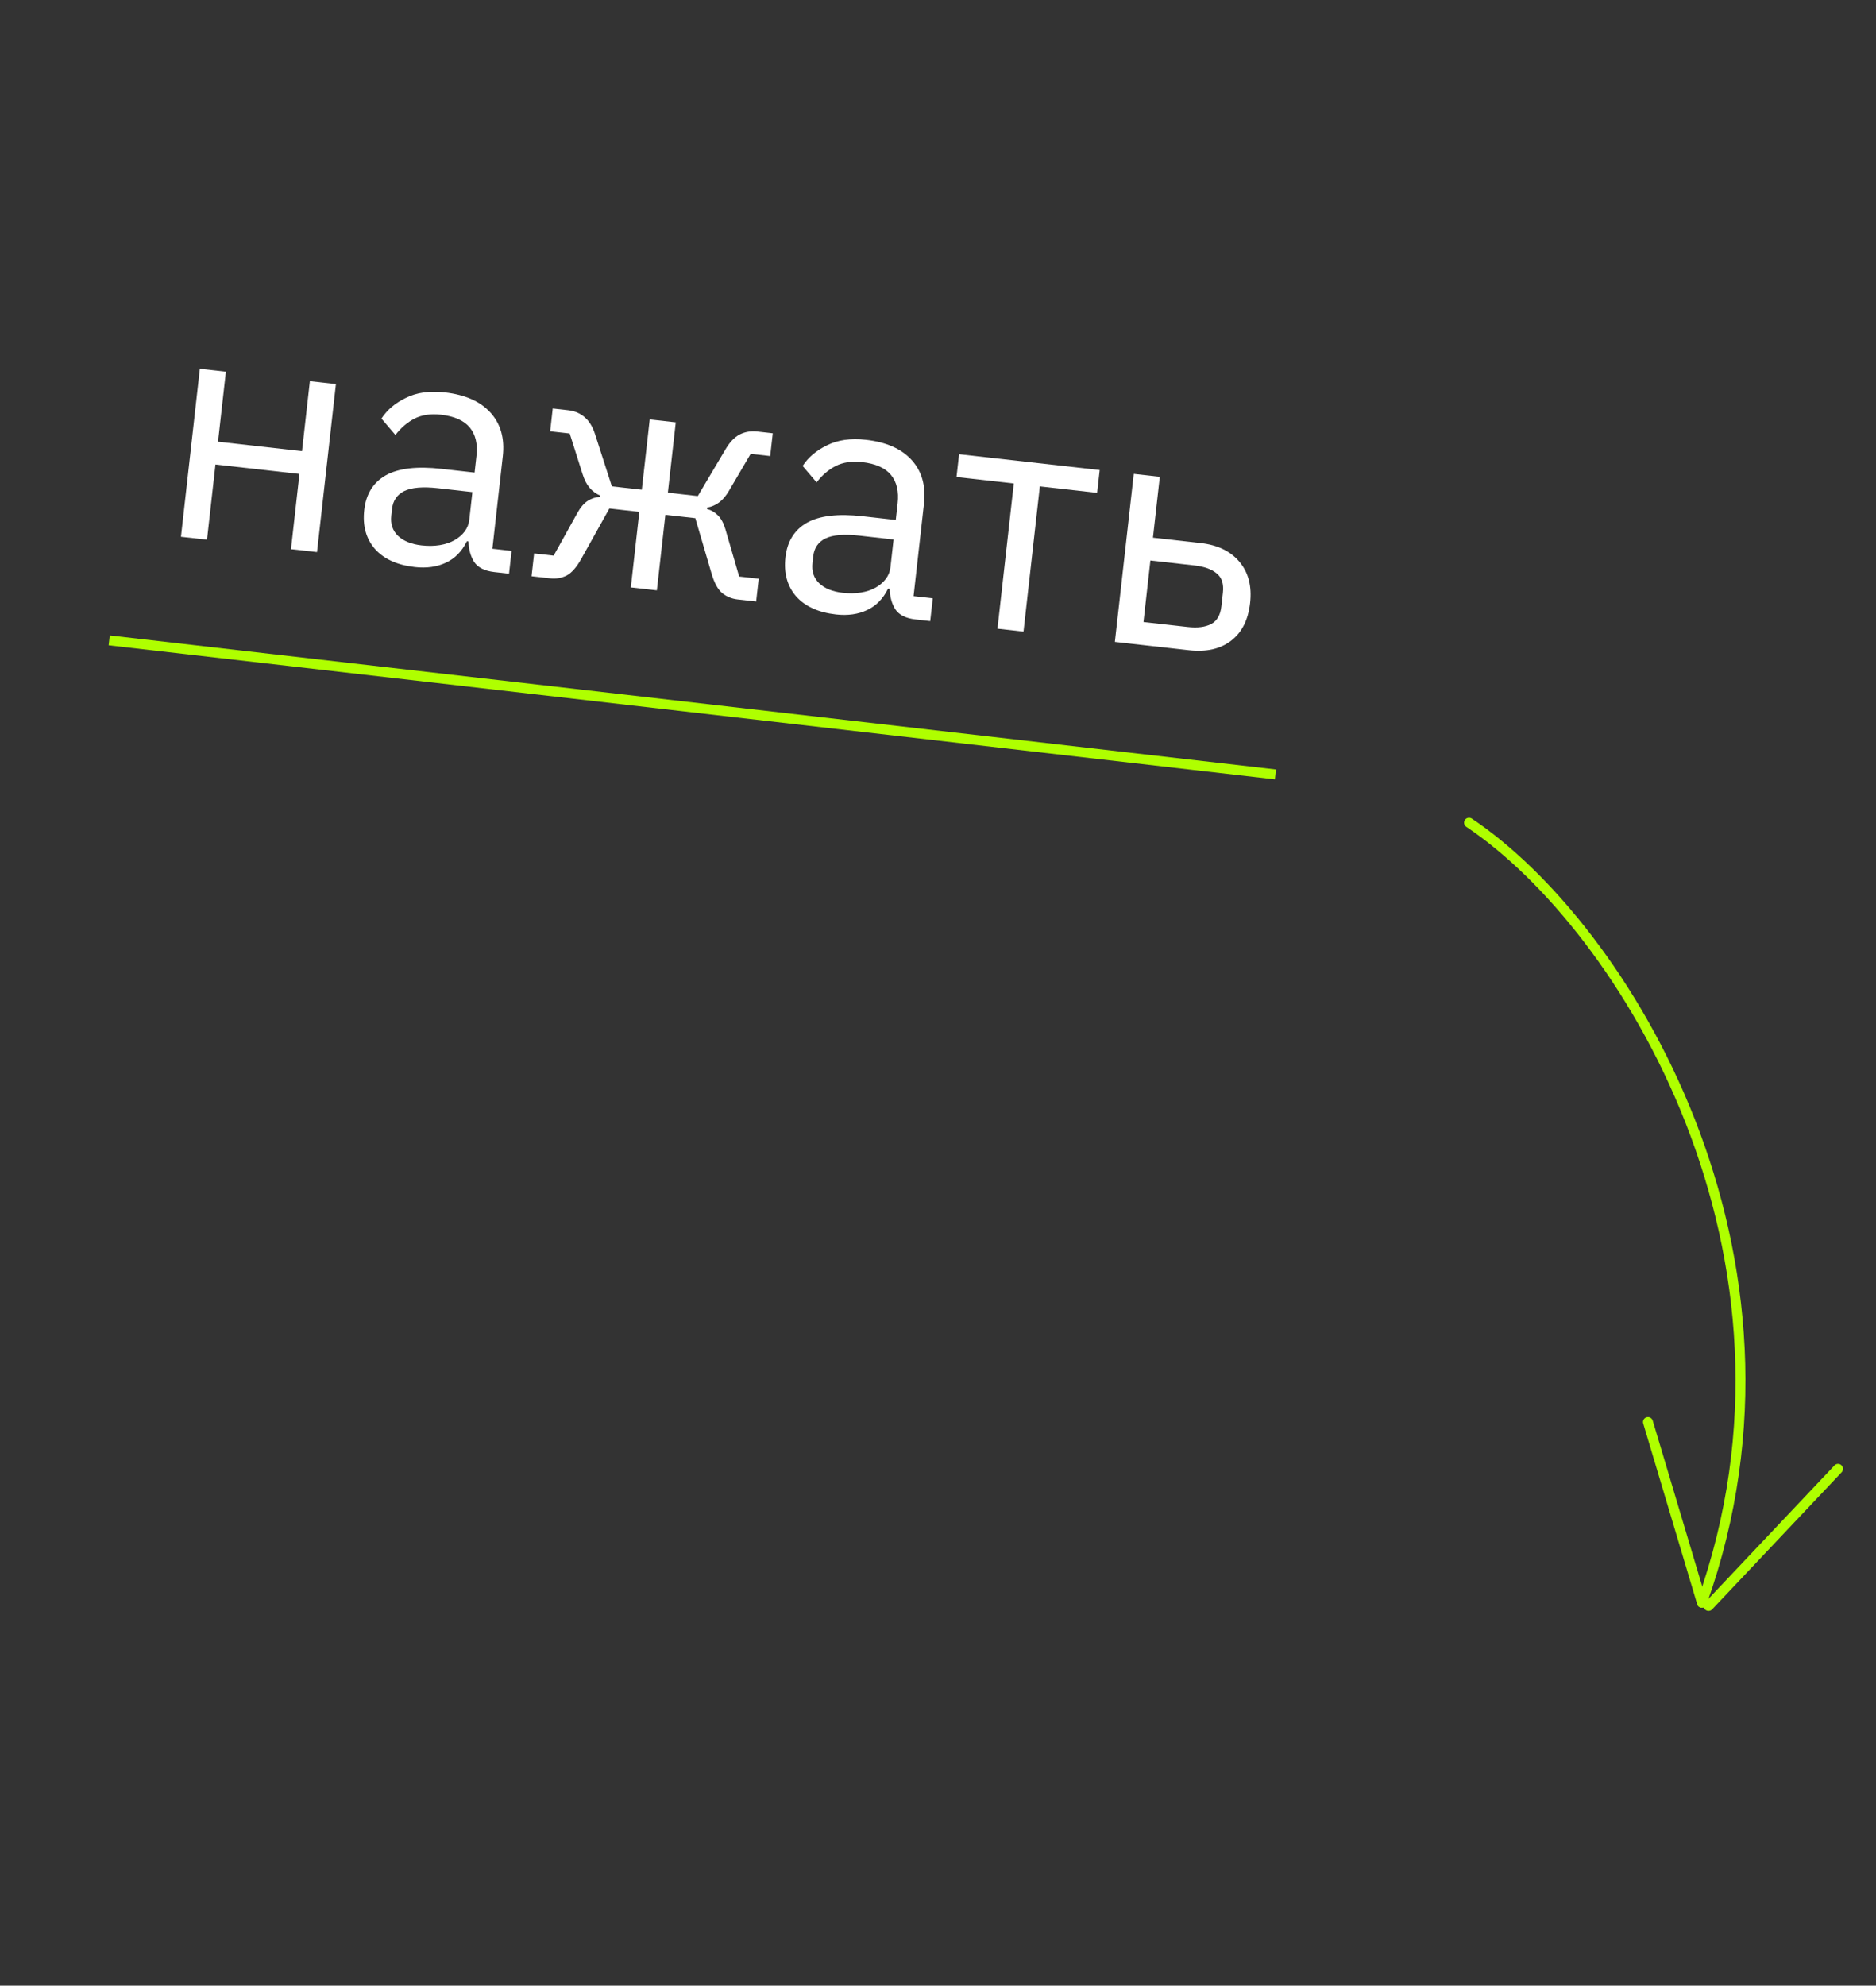 <?xml version="1.0" encoding="UTF-8"?> <svg xmlns="http://www.w3.org/2000/svg" width="189" height="200" viewBox="0 0 189 200" fill="none"><rect x="0" y="0" width="189" height="200" fill="#333333" stroke="none"/> <path d="M20.135 37.146L22.758 37.441L21.965 44.492L30.426 45.444L31.219 38.393L33.842 38.688L31.939 55.609L29.315 55.314L30.168 47.739L21.707 46.787L20.855 54.362L18.231 54.067L20.135 37.146Z" fill="white"></path> <path d="M49.807 57.62C48.824 57.509 48.142 57.167 47.764 56.593C47.408 56.022 47.219 55.336 47.199 54.537L47.035 54.518C46.545 55.526 45.844 56.244 44.933 56.673C44.021 57.102 42.975 57.25 41.794 57.117C40.002 56.915 38.654 56.298 37.752 55.267C36.871 54.238 36.52 52.937 36.697 51.363C36.876 49.767 37.593 48.608 38.848 47.886C40.124 47.166 41.998 46.945 44.468 47.223L47.813 47.599L48.001 45.926C48.137 44.724 47.912 43.769 47.328 43.061C46.743 42.353 45.773 41.923 44.417 41.771C43.39 41.655 42.501 41.788 41.749 42.168C41.02 42.551 40.383 43.099 39.837 43.813L38.429 42.16C38.992 41.293 39.812 40.599 40.889 40.079C41.968 39.536 43.273 39.351 44.803 39.523C46.858 39.754 48.398 40.436 49.421 41.57C50.445 42.704 50.856 44.167 50.654 45.959L49.606 55.273L51.541 55.49L51.283 57.786L49.807 57.62ZM42.471 54.935C43.127 55.009 43.737 55 44.301 54.908C44.865 54.817 45.359 54.651 45.785 54.411C46.21 54.171 46.553 53.877 46.814 53.53C47.074 53.183 47.229 52.791 47.278 52.354L47.592 49.567L44.116 49.175C42.607 49.006 41.479 49.1 40.73 49.459C40.003 49.82 39.593 50.416 39.499 51.246L39.422 51.935C39.328 52.766 39.551 53.444 40.09 53.969C40.65 54.497 41.444 54.819 42.471 54.935Z" fill="white"></path> <path d="M53.81 55.745L55.778 55.967L58.192 51.623C58.497 51.081 58.84 50.688 59.222 50.443C59.603 50.199 60.017 50.068 60.461 50.051L60.476 49.92C60.053 49.74 59.696 49.478 59.402 49.135C59.108 48.792 58.872 48.334 58.693 47.76L57.394 43.663L55.427 43.441L55.685 41.146L57.226 41.319C57.882 41.393 58.432 41.621 58.876 42.003C59.342 42.387 59.698 42.959 59.945 43.717L61.643 48.989L64.66 49.328L65.457 42.245L68.081 42.54L67.284 49.624L70.301 49.963L73.128 45.2C73.537 44.516 74.001 44.036 74.518 43.763C75.058 43.491 75.656 43.392 76.312 43.466L77.853 43.64L77.595 45.935L75.627 45.714L73.45 49.421C73.148 49.94 72.816 50.334 72.454 50.604C72.091 50.873 71.684 51.048 71.232 51.13L71.217 51.262C71.647 51.376 72.021 51.596 72.339 51.919C72.657 52.243 72.904 52.702 73.08 53.298L74.469 58.07L76.437 58.291L76.179 60.587L74.31 60.377C73.719 60.31 73.201 60.097 72.754 59.737C72.31 59.355 71.953 58.694 71.682 57.756L70.05 52.193L67.033 51.853L66.177 59.462L63.553 59.166L64.409 51.558L61.392 51.219L58.565 56.281C58.092 57.135 57.597 57.699 57.079 57.973C56.564 58.225 56.011 58.318 55.421 58.251L53.552 58.041L53.81 55.745Z" fill="white"></path> <path d="M92.24 62.394C91.256 62.283 90.575 61.941 90.197 61.367C89.841 60.795 89.652 60.11 89.631 59.311L89.467 59.292C88.978 60.3 88.277 61.018 87.365 61.447C86.454 61.876 85.407 62.024 84.227 61.891C82.434 61.689 81.087 61.072 80.184 60.041C79.304 59.012 78.952 57.711 79.129 56.137C79.309 54.541 80.026 53.382 81.28 52.66C82.557 51.94 84.43 51.719 86.901 51.997L90.246 52.373L90.434 50.7C90.569 49.498 90.344 48.543 89.76 47.835C89.175 47.127 88.205 46.697 86.85 46.545C85.823 46.429 84.933 46.562 84.182 46.942C83.453 47.325 82.815 47.873 82.27 48.587L80.862 46.934C81.424 46.067 82.244 45.373 83.321 44.853C84.4 44.31 85.705 44.125 87.236 44.297C89.291 44.528 90.83 45.21 91.854 46.344C92.877 47.478 93.288 48.941 93.087 50.733L92.039 60.047L93.974 60.264L93.716 62.56L92.24 62.394ZM84.904 59.709C85.56 59.783 86.17 59.774 86.733 59.682C87.297 59.591 87.792 59.425 88.217 59.185C88.643 58.945 88.986 58.651 89.246 58.304C89.507 57.957 89.662 57.565 89.711 57.128L90.024 54.341L86.548 53.95C85.04 53.78 83.911 53.874 83.162 54.233C82.435 54.594 82.025 55.19 81.932 56.02L81.854 56.709C81.761 57.54 81.983 58.218 82.522 58.743C83.082 59.271 83.876 59.593 84.904 59.709Z" fill="white"></path> <path d="M102.137 48.696L96.365 48.047L96.624 45.752L110.79 47.345L110.532 49.641L104.76 48.992L103.115 63.617L100.491 63.322L102.137 48.696Z" fill="white"></path> <path d="M114.223 47.732L116.846 48.027L116.156 54.159L120.977 54.702C122.682 54.893 123.984 55.527 124.881 56.602C125.778 57.677 126.133 59.056 125.943 60.739C125.751 62.445 125.111 63.712 124.021 64.541C122.931 65.371 121.523 65.688 119.796 65.494L112.319 64.653L114.223 47.732ZM119.661 63.154C120.645 63.265 121.431 63.165 122.019 62.855C122.607 62.545 122.951 61.953 123.049 61.078L123.204 59.701C123.302 58.826 123.098 58.183 122.591 57.772C122.086 57.339 121.342 57.067 120.358 56.956L115.898 56.455L115.201 62.653L119.661 63.154Z" fill="white"></path> <path fill-rule="evenodd" clip-rule="evenodd" d="M128.443 78.497L10.943 64.997L11.057 64.003L128.557 77.503L128.443 78.497Z" fill="#AFFF00"></path> <path fill-rule="evenodd" clip-rule="evenodd" d="M147.584 82.586C147.431 82.816 147.492 83.126 147.722 83.28C155.447 88.444 164.378 99.238 169.819 113.115C175.256 126.98 177.191 143.882 170.991 161.268C170.898 161.528 171.034 161.814 171.294 161.907C171.554 162 171.84 161.864 171.933 161.604C178.229 143.95 176.257 126.796 170.75 112.75C165.248 98.717 156.2 87.745 148.278 82.449C148.048 82.295 147.738 82.357 147.584 82.586Z" fill="#AFFF00"></path> <path fill-rule="evenodd" clip-rule="evenodd" d="M165.883 142.751C165.618 142.83 165.468 143.109 165.547 143.373L170.983 161.579C171.062 161.844 171.341 161.994 171.605 161.915C171.87 161.836 172.02 161.558 171.941 161.293L166.505 143.087C166.426 142.823 166.147 142.672 165.883 142.751Z" fill="#AFFF00"></path> <path fill-rule="evenodd" clip-rule="evenodd" d="M185.52 147.585C185.32 147.395 185.003 147.404 184.814 147.605L171.765 161.415C171.575 161.616 171.584 161.933 171.785 162.122C171.986 162.312 172.302 162.303 172.492 162.102L185.54 148.291C185.73 148.091 185.721 147.774 185.52 147.585Z" fill="#AFFF00"></path> </svg> 